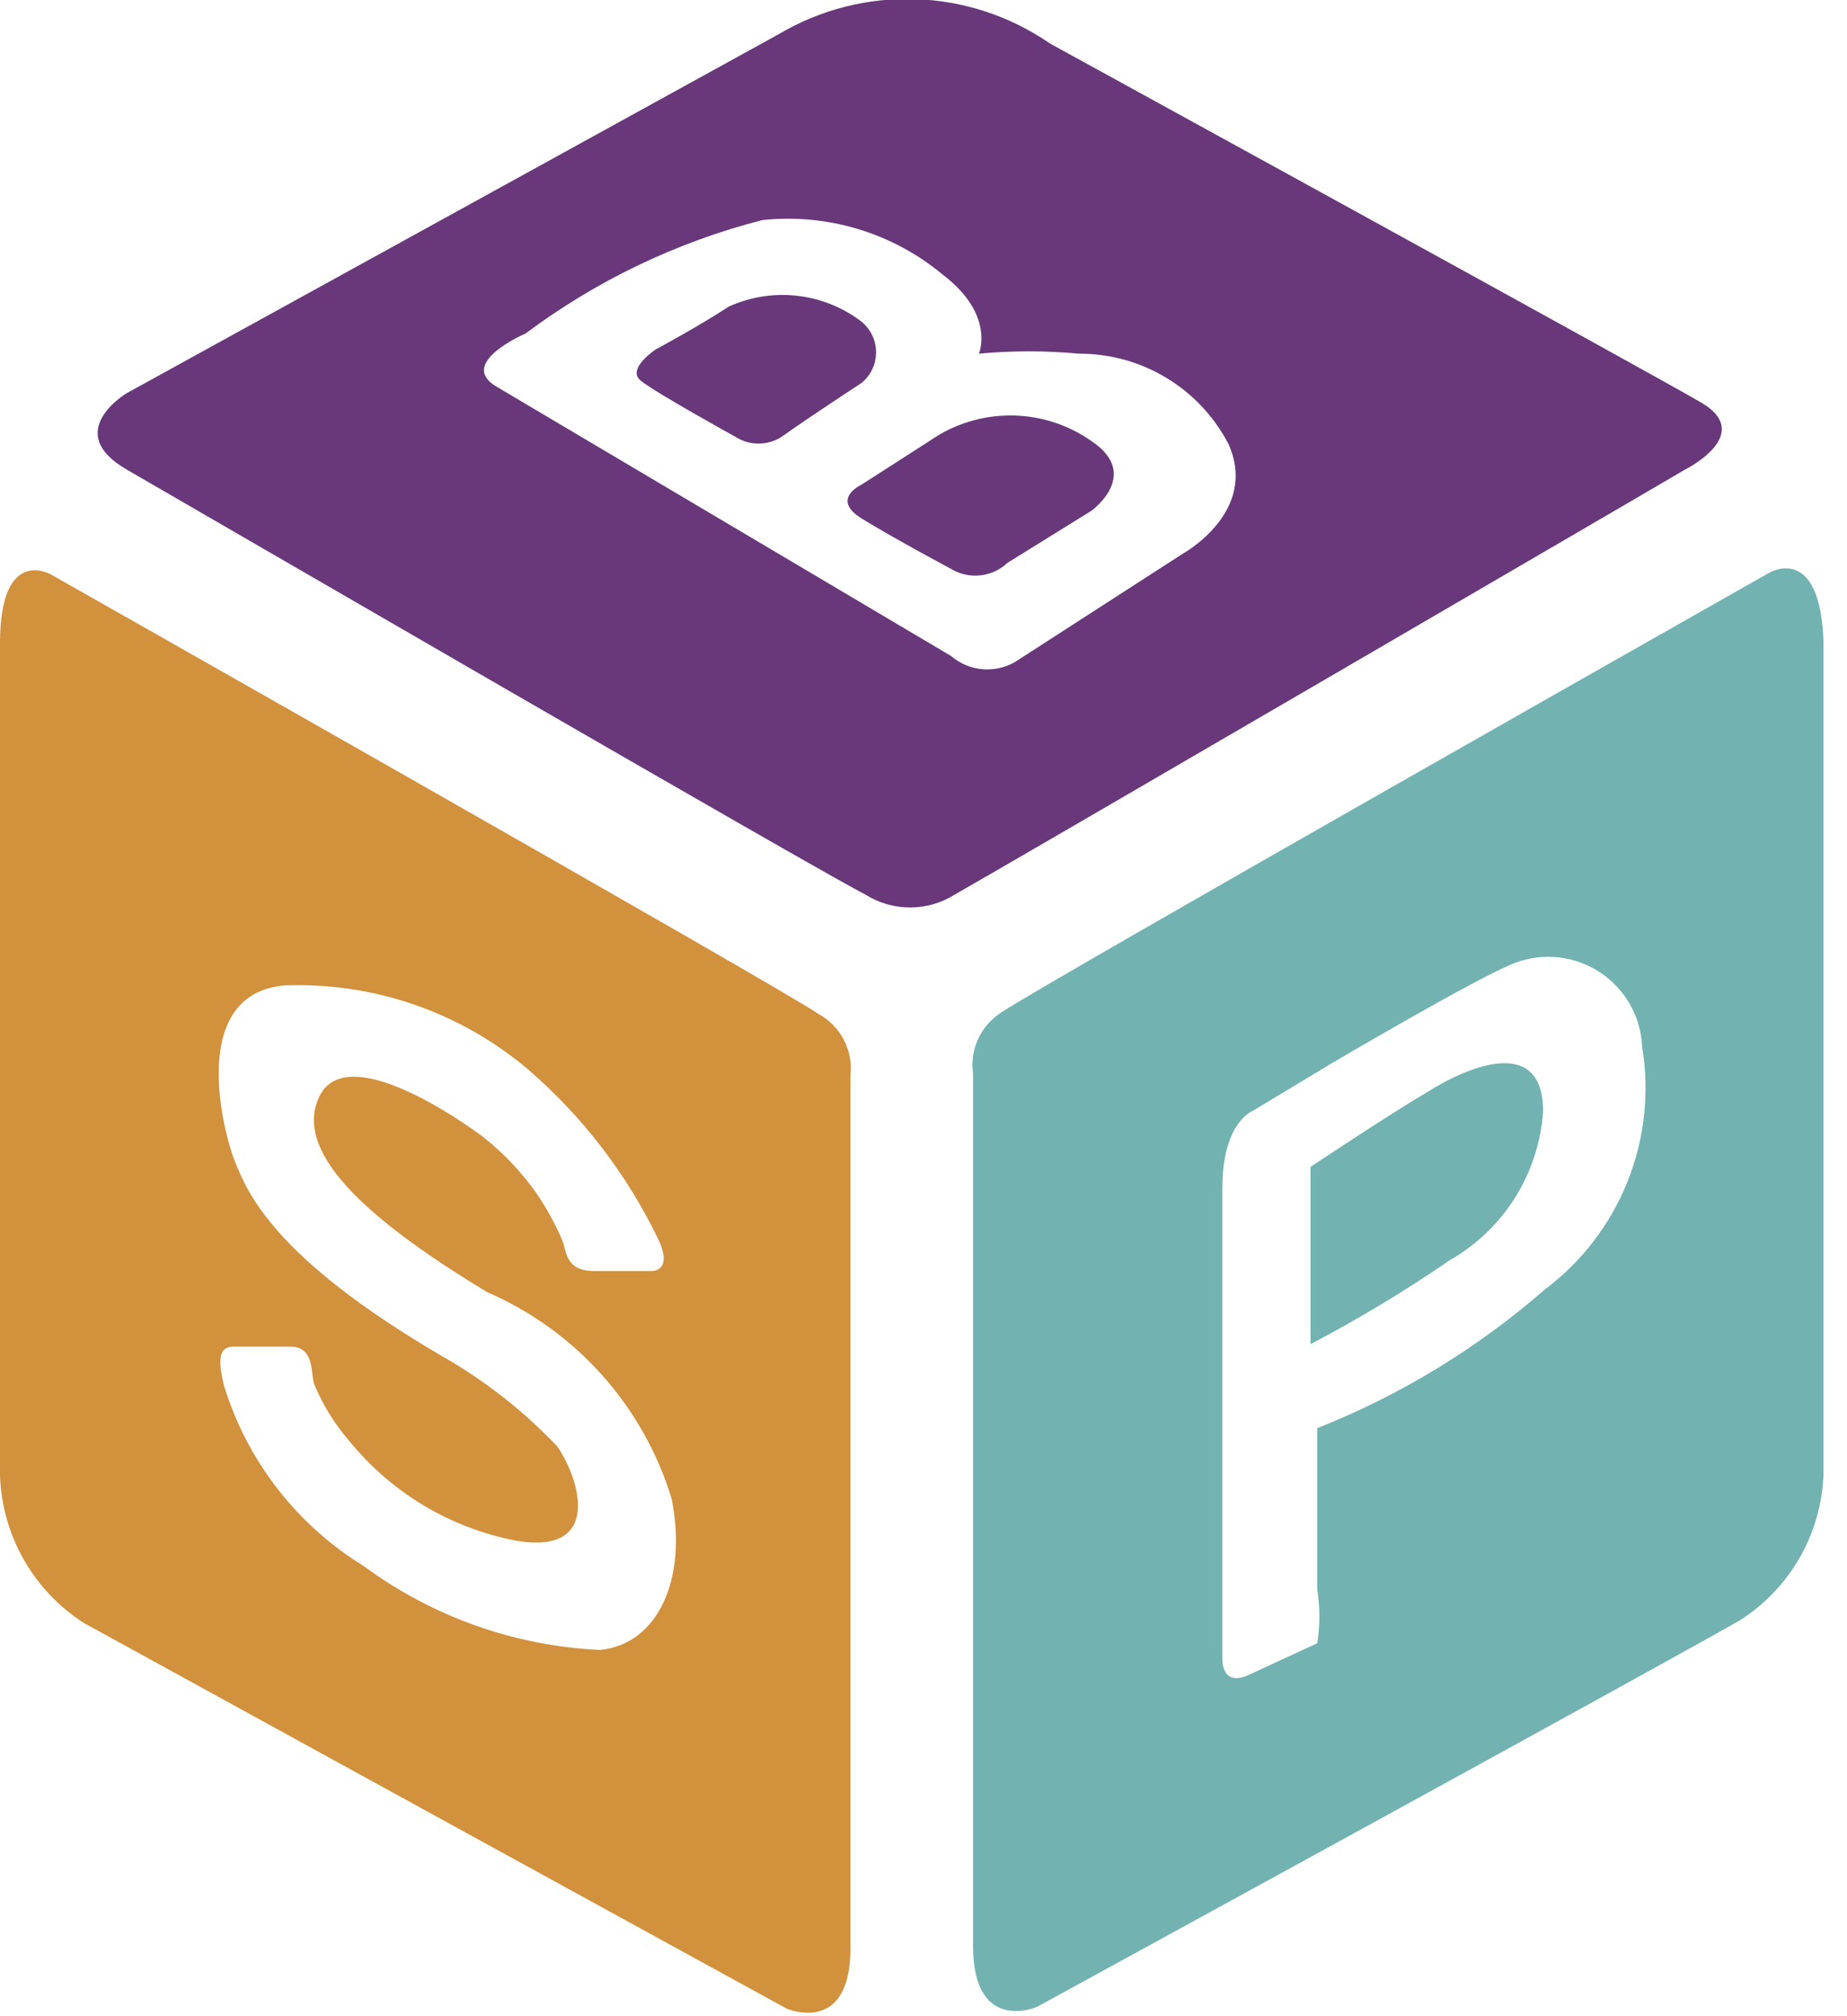 <?xml version="1.0" encoding="UTF-8"?>
<svg width="22px" height="24px" viewBox="0 0 22 24" version="1.1" xmlns="http://www.w3.org/2000/svg" xmlns:xlink="http://www.w3.org/1999/xlink">
    <!-- Generator: Sketch 56.3 (81716) - https://sketch.com -->
    <title>Logo</title>
    <desc>Created with Sketch.</desc>
    <g id="Page-1" stroke="none" stroke-width="1" fill="none" fill-rule="evenodd">
        <g id="Logo" transform="translate(0, -1)" fill-rule="nonzero">
            <path d="M9.75,13.07 C9.32,12.77 0.61,7.84 0.61,7.84 C0.61,7.84 0,7.48 0,8.66 L0,18.56 C0.023,19.276 0.397,19.934 1,20.32 C2,20.87 9.37,24.91 9.37,24.91 C9.37,24.91 10.13,25.24 10.13,24.19 L10.13,13.8 C10.163,13.502 10.013,13.214 9.75,13.07 Z M7.15,20.64 C6.132,20.594 5.15,20.246 4.33,19.64 C3.535,19.152 2.945,18.391 2.67,17.5 C2.56,17.07 2.67,17.03 2.79,17.03 C2.91,17.03 3.17,17.03 3.46,17.03 C3.75,17.03 3.7,17.35 3.74,17.47 C3.84,17.714 3.978,17.94 4.15,18.14 C4.653,18.765 5.362,19.19 6.15,19.34 C7.15,19.51 6.93,18.65 6.64,18.22 C6.236,17.794 5.771,17.43 5.26,17.14 C3.26,15.97 2.95,15.2 2.8,14.83 C2.65,14.46 2.24,12.83 3.39,12.73 C4.448,12.69 5.482,13.046 6.29,13.73 C6.934,14.285 7.458,14.966 7.83,15.73 C8.03,16.13 7.77,16.13 7.77,16.13 L7.08,16.13 C6.74,16.13 6.75,15.91 6.7,15.77 C6.613,15.566 6.506,15.372 6.38,15.19 C6.202,14.941 5.99,14.719 5.75,14.53 C5.59,14.41 4.13,13.35 3.8,14.06 C3.47,14.77 4.53,15.61 5.8,16.38 C6.859,16.837 7.663,17.737 8,18.84 C8.19,19.79 7.84,20.57 7.15,20.64 Z" id="Shape" fill="#D1913D"></path>
            <path d="M10.25,4.82 C9.797,4.481 9.195,4.416 8.68,4.65 C8.33,4.88 7.81,5.16 7.81,5.16 C7.81,5.16 7.46,5.39 7.63,5.53 C7.8,5.67 8.76,6.2 8.76,6.2 C8.928,6.307 9.142,6.307 9.31,6.2 C9.63,5.97 10.26,5.56 10.26,5.56 C10.373,5.469 10.437,5.332 10.435,5.188 C10.433,5.043 10.365,4.908 10.25,4.82 L10.25,4.82 Z" id="Path" fill="#68387A"></path>
            <path d="M13,6.25 C12.421,5.844 11.649,5.844 11.07,6.25 L10.26,6.77 C10.26,6.77 9.89,6.94 10.26,7.17 C10.63,7.4 11.38,7.8 11.38,7.8 C11.588,7.897 11.833,7.857 12,7.7 L13,7.08 C13,7.08 13.6,6.65 13,6.25 Z" id="Path" fill="#68387A"></path>
            <path d="M20.26,5.79 C19.59,5.4 12.51,1.52 12.51,1.52 C11.544,0.853 10.279,0.81 9.27,1.41 L1.51,5.68 C1.51,5.68 0.73,6.14 1.51,6.59 C2.29,7.04 9.65,11.31 10.31,11.65 C10.634,11.853 11.046,11.853 11.37,11.65 C11.99,11.3 20.11,6.57 20.07,6.59 C20.03,6.61 20.93,6.18 20.26,5.79 Z M14.09,7.59 L12.09,8.88 C11.847,9.02 11.543,8.992 11.33,8.81 L5.91,5.6 C5.44,5.32 6.26,4.97 6.26,4.97 C7.103,4.34 8.061,3.881 9.08,3.62 C9.855,3.537 10.631,3.771 11.23,4.27 C11.86,4.75 11.66,5.21 11.66,5.21 C12.056,5.173 12.454,5.173 12.85,5.21 C13.597,5.207 14.283,5.619 14.63,6.28 C15,7.09 14.09,7.59 14.09,7.59 L14.09,7.59 Z" id="Shape" fill="#68387A"></path>
            <path d="M17,14 C16.54,14.27 15.61,14.89 15.61,14.89 L15.61,17 C16.183,16.7 16.737,16.366 17.27,16 C17.913,15.633 18.33,14.969 18.38,14.23 C18.38,13.32 17.49,13.69 17,14 Z" id="Path" fill="#72B2B1"></path>
            <path d="M21.07,7.82 C21.07,7.82 12.36,12.75 11.93,13.05 C11.683,13.205 11.549,13.491 11.59,13.78 L11.59,24.16 C11.59,25.22 12.35,24.89 12.35,24.89 C12.35,24.89 19.76,20.84 20.72,20.29 C21.323,19.909 21.698,19.253 21.72,18.54 L21.72,8.64 C21.68,7.45 21.07,7.82 21.07,7.82 Z M18.4,16.35 C17.597,17.05 16.681,17.608 15.69,18 C15.69,18 15.69,19.5 15.69,19.92 C15.724,20.132 15.724,20.348 15.69,20.56 L14.89,20.93 C14.54,21.1 14.56,20.74 14.56,20.74 L14.56,15.14 C14.56,14.37 14.91,14.23 14.91,14.23 L15.84,13.67 C15.84,13.67 17.62,12.62 18.05,12.46 C18.386,12.335 18.761,12.378 19.06,12.576 C19.358,12.773 19.544,13.102 19.56,13.46 C19.743,14.564 19.296,15.679 18.4,16.35 Z" id="Shape" fill="#72B2B1"></path>
        </g>
    </g>
</svg>